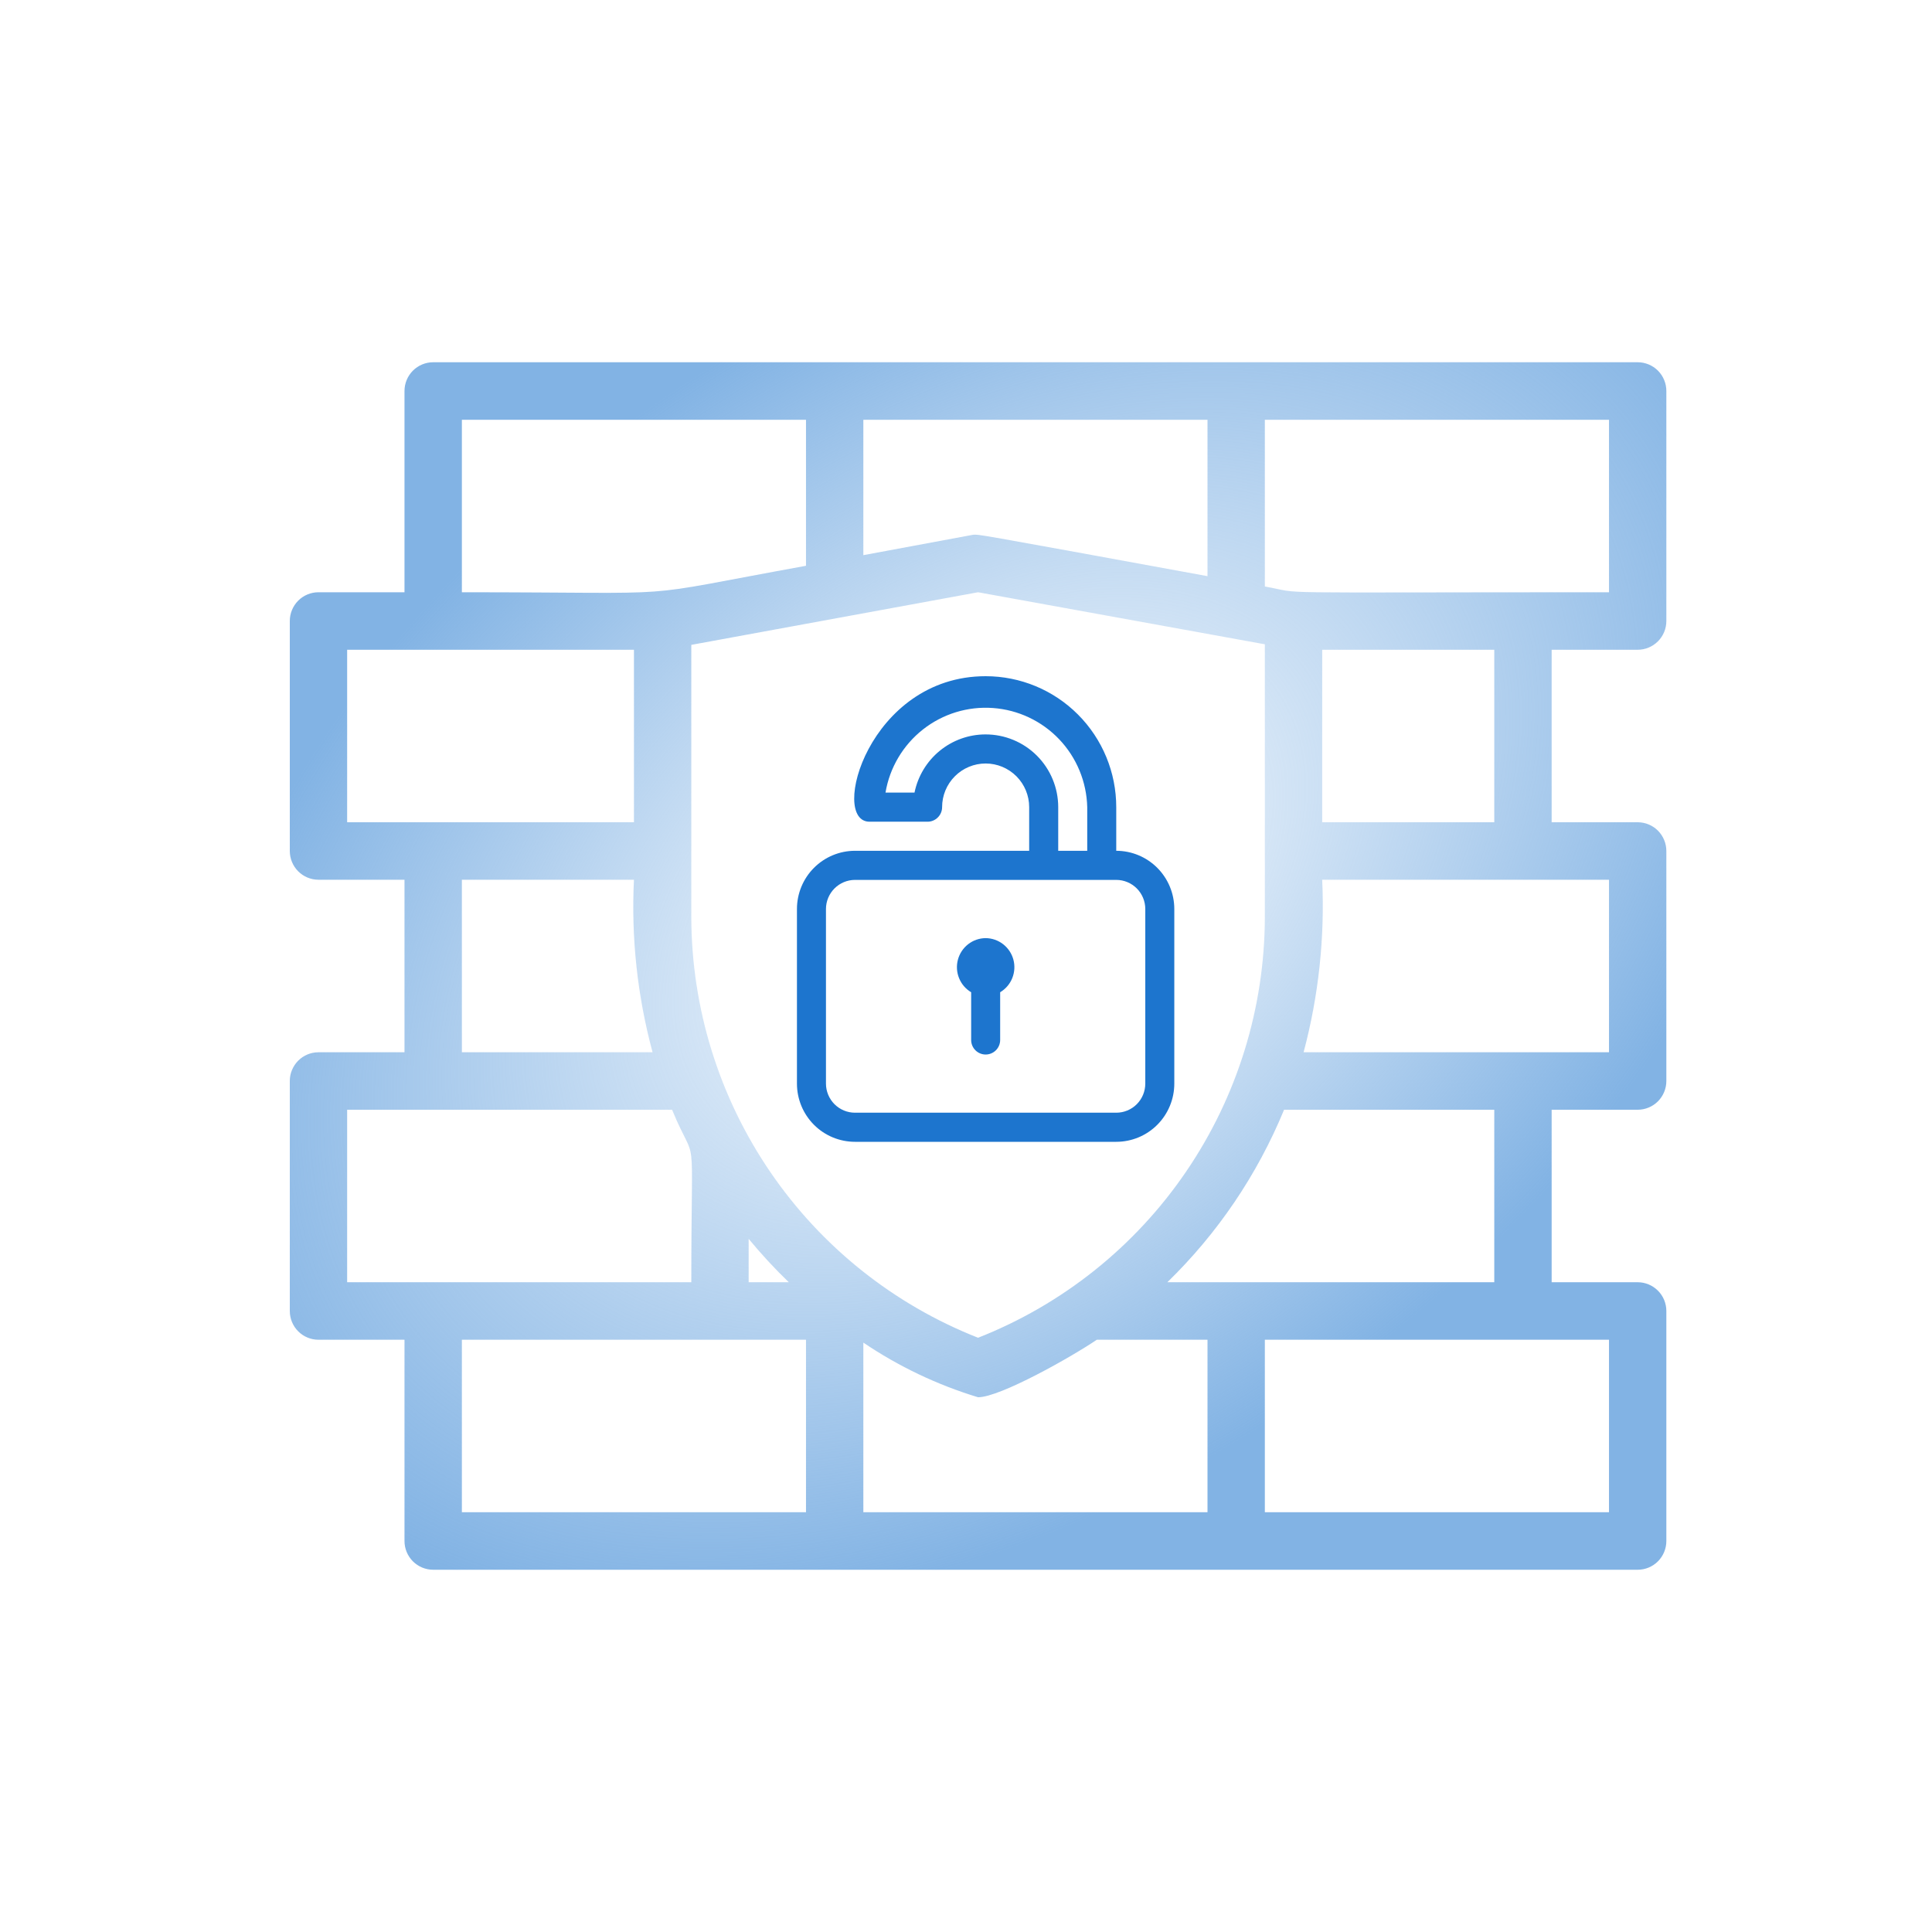 <svg width="60" height="60" viewBox="0 0 60 60" fill="none" xmlns="http://www.w3.org/2000/svg">
<path d="M50.859 20.179C51.096 20.179 51.322 20.084 51.489 19.917C51.656 19.75 51.75 19.523 51.75 19.286V12.143C51.75 11.906 51.656 11.679 51.489 11.511C51.322 11.344 51.096 11.25 50.859 11.25H13.453C13.217 11.25 12.99 11.344 12.823 11.511C12.656 11.679 12.562 11.906 12.562 12.143V18.393H9.891C9.654 18.393 9.428 18.487 9.261 18.654C9.094 18.822 9 19.049 9 19.286V26.429C9 26.665 9.094 26.892 9.261 27.06C9.428 27.227 9.654 27.321 9.891 27.321H12.562V32.679H9.891C9.654 32.679 9.428 32.773 9.261 32.94C9.094 33.108 9 33.335 9 33.571V40.714C9 40.951 9.094 41.178 9.261 41.346C9.428 41.513 9.654 41.607 9.891 41.607H12.562V47.857C12.562 48.094 12.656 48.321 12.823 48.489C12.99 48.656 13.217 48.75 13.453 48.75H50.859C51.096 48.75 51.322 48.656 51.489 48.489C51.656 48.321 51.75 48.094 51.75 47.857V40.714C51.75 40.477 51.656 40.25 51.489 40.083C51.322 39.916 51.096 39.821 50.859 39.821H48.188V34.464H50.859C51.096 34.464 51.322 34.37 51.489 34.203C51.656 34.035 51.75 33.808 51.75 33.571V26.429C51.75 26.192 51.656 25.965 51.489 25.797C51.322 25.63 51.096 25.536 50.859 25.536H48.188V20.179H50.859ZM26.812 13.036H37.5V17.893C29.894 16.5 30.455 16.607 30.224 16.607L26.812 17.241V13.036ZM14.344 13.036H25.031V17.571C19.322 18.607 21.727 18.393 14.344 18.393V13.036ZM20.266 32.679H14.344V27.321H19.688C19.599 29.127 19.795 30.934 20.266 32.679V32.679ZM10.781 25.536V20.179H19.688V25.536H10.781ZM10.781 39.821V34.464H20.872C21.665 36.393 21.469 34.643 21.469 39.821H10.781ZM25.031 46.964H14.344V41.607H25.031V46.964ZM23.25 39.821V38.473C23.64 38.946 24.056 39.396 24.497 39.821H23.25ZM21.469 28.482V20.027L30.375 18.393L39.281 20.009V28.482C39.275 31.304 38.423 34.059 36.834 36.388C35.246 38.718 32.995 40.514 30.375 41.545C27.755 40.514 25.504 38.718 23.916 36.388C22.327 34.059 21.475 31.304 21.469 28.482V28.482ZM37.5 46.964H26.812V41.696C27.909 42.438 29.11 43.009 30.375 43.393C31.061 43.393 33.287 42.134 34.062 41.607H37.5V46.964ZM36.253 39.821C37.815 38.303 39.048 36.48 39.878 34.464H46.406V39.821H36.253ZM49.969 41.607V46.964H39.281V41.607H49.969ZM49.969 27.321V32.679H40.484C40.95 30.933 41.145 29.126 41.062 27.321H49.969ZM41.062 25.536V20.179H46.406V25.536H41.062ZM39.281 18.214V13.036H49.969V18.393C38.774 18.393 40.617 18.455 39.281 18.214Z" fill="url(#paint0_radial_8214_106466)"/>
<path d="M34.666 26.422V25.067C34.666 23.988 34.239 22.954 33.478 22.191C32.718 21.428 31.686 21 30.61 21C26.977 21 25.751 25.519 27.004 25.519H28.807C28.926 25.519 29.041 25.471 29.125 25.386C29.21 25.302 29.258 25.187 29.258 25.067C29.258 24.707 29.4 24.363 29.654 24.108C29.907 23.854 30.251 23.711 30.61 23.711C30.968 23.711 31.312 23.854 31.566 24.108C31.82 24.363 31.962 24.707 31.962 25.067V26.422H26.553C26.075 26.422 25.616 26.613 25.278 26.952C24.94 27.291 24.75 27.751 24.75 28.23V33.653C24.75 34.132 24.94 34.592 25.278 34.931C25.616 35.27 26.075 35.46 26.553 35.46H34.666C35.145 35.46 35.603 35.27 35.941 34.931C36.279 34.592 36.469 34.132 36.469 33.653V28.23C36.469 27.751 36.279 27.291 35.941 26.952C35.603 26.613 35.145 26.422 34.666 26.422ZM30.61 22.808C30.09 22.807 29.587 22.987 29.184 23.317C28.782 23.646 28.505 24.105 28.401 24.615H27.5C27.63 23.84 28.045 23.141 28.662 22.655C29.279 22.169 30.055 21.931 30.837 21.988C31.62 22.044 32.353 22.391 32.895 22.96C33.436 23.529 33.746 24.28 33.765 25.067V26.422H32.864V25.067C32.864 24.468 32.626 23.893 32.203 23.469C31.781 23.046 31.207 22.808 30.61 22.808V22.808ZM35.568 33.653C35.568 33.892 35.473 34.122 35.304 34.292C35.135 34.461 34.906 34.556 34.666 34.556H26.553C26.314 34.556 26.085 34.461 25.916 34.292C25.747 34.122 25.651 33.892 25.651 33.653V28.23C25.651 27.99 25.747 27.761 25.916 27.591C26.085 27.422 26.314 27.326 26.553 27.326H34.666C34.906 27.326 35.135 27.422 35.304 27.591C35.473 27.761 35.568 27.99 35.568 28.23V33.653Z" fill="#1D75CE"/>
<path d="M30.61 29.134C30.414 29.136 30.223 29.202 30.067 29.323C29.912 29.444 29.8 29.612 29.749 29.803C29.698 29.993 29.71 30.195 29.785 30.378C29.859 30.561 29.99 30.714 30.16 30.815V32.297C30.16 32.417 30.207 32.532 30.292 32.617C30.376 32.701 30.491 32.749 30.61 32.749C30.73 32.749 30.845 32.701 30.929 32.617C31.014 32.532 31.061 32.417 31.061 32.297V30.815C31.23 30.714 31.362 30.561 31.436 30.378C31.51 30.195 31.523 29.993 31.472 29.803C31.421 29.612 31.309 29.444 31.153 29.323C30.998 29.202 30.807 29.136 30.61 29.134V29.134Z" fill="#1D75CE"/>
<defs>
<radialGradient id="paint0_radial_8214_106466" cx="0" cy="0" r="1" gradientUnits="userSpaceOnUse" gradientTransform="translate(30.75 27.75) rotate(-35.803) scale(28.205 18.567)">
<stop stop-color="#82B3E4" stop-opacity="0"/>
<stop offset="1" stop-color="#82B3E4"/>
</radialGradient>
</defs>
</svg>
